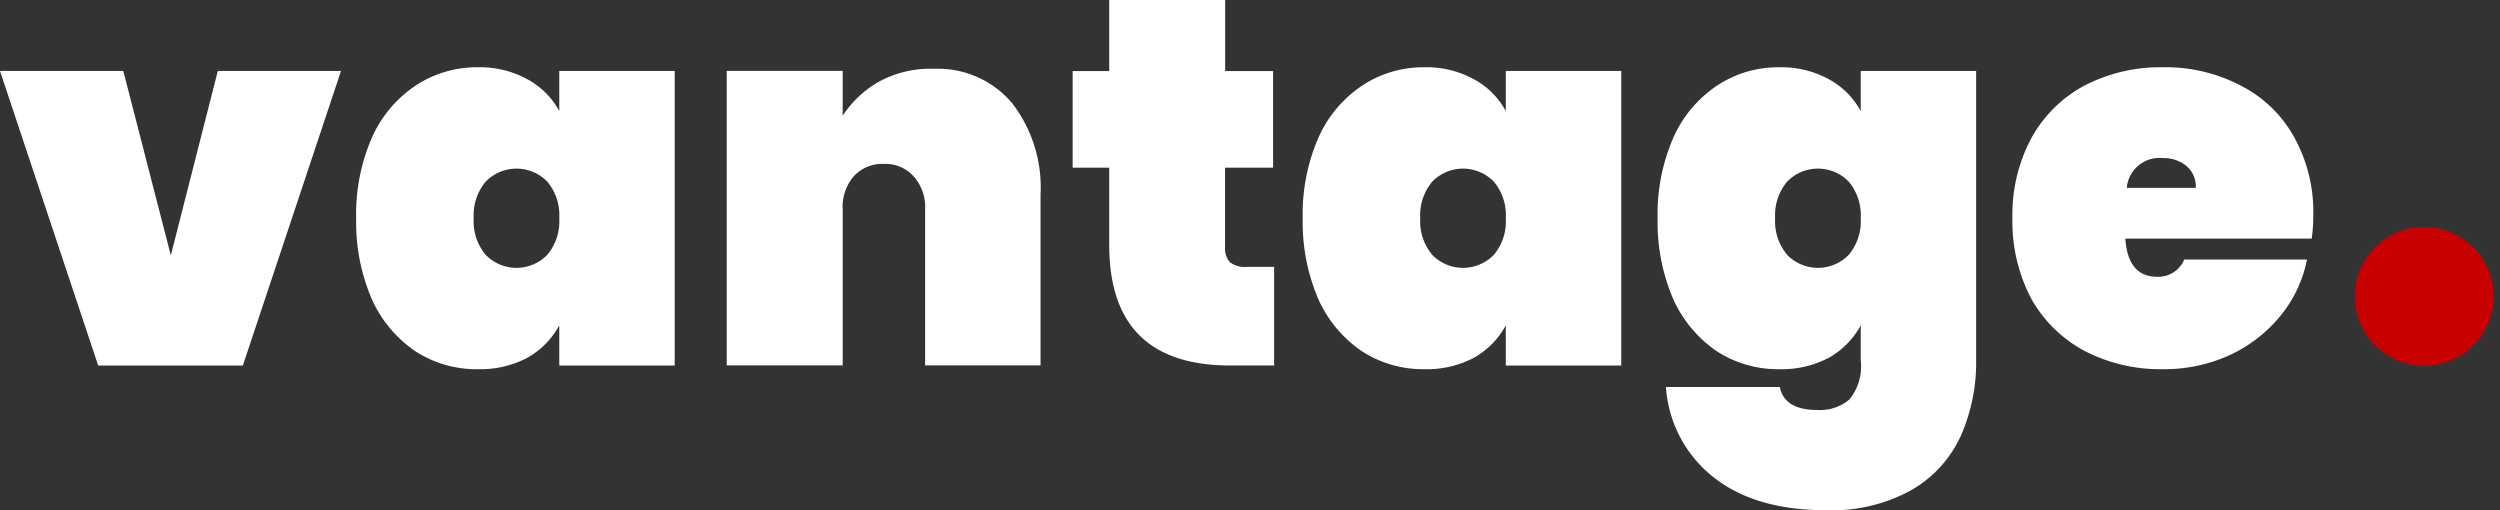 <?xml version="1.0" encoding="UTF-8"?> <svg xmlns="http://www.w3.org/2000/svg" width="190" height="38.773" viewBox="0 0 190 38.773"><rect x="0" y="0" width="190" height="38.773" fill="#333333" stroke="none"/><g id="vantage_logo" transform="translate(-0.23 -9.57)"><path id="Path_5200" data-name="Path 5200" d="M205.594,25.142a2,2,0,0,0-.711-1.67,2.691,2.691,0,0,0-1.79-.6,2.489,2.489,0,0,0-2.74,2.261h5.241Zm8.932,2.1a12.369,12.369,0,0,1-.12,1.75H200.241q.2,2.9,2.421,2.9a2.145,2.145,0,0,0,2.061-1.31h9.324a9.7,9.7,0,0,1-2.021,4.282,10.81,10.81,0,0,1-3.851,2.98,11.937,11.937,0,0,1-5.081,1.071,12.49,12.49,0,0,1-5.952-1.39,10.087,10.087,0,0,1-4.051-3.971,12.606,12.606,0,0,1-1.43-6.112,12.36,12.36,0,0,1,1.43-6.072,9.987,9.987,0,0,1,4.051-4.011,12.512,12.512,0,0,1,5.952-1.39,12.263,12.263,0,0,1,5.912,1.39,9.613,9.613,0,0,1,4.051,3.891,11.73,11.73,0,0,1,1.47,5.992Z" transform="translate(-38.487 -1.287)" fill="#fff"></path><path id="Path_5201" data-name="Path 5201" d="M173.346,27.443a3.966,3.966,0,0,0-.911-2.78,3.261,3.261,0,0,0-4.682,0,3.966,3.966,0,0,0-.911,2.78,3.966,3.966,0,0,0,.911,2.78,3.261,3.261,0,0,0,4.682,0,3.966,3.966,0,0,0,.911-2.78ZM167.154,15.97a7.467,7.467,0,0,1,3.771.911,5.985,5.985,0,0,1,2.421,2.421V16.25h8.772V38.237a13.847,13.847,0,0,1-1.151,5.713,9.112,9.112,0,0,1-3.731,4.131,12.445,12.445,0,0,1-6.551,1.55q-5.393,0-8.573-2.541a9.541,9.541,0,0,1-3.571-6.823h8.653c.24,1.166,1.19,1.75,2.86,1.75a3.479,3.479,0,0,0,2.421-.791,3.95,3.95,0,0,0,.871-2.98V35.584a6.231,6.231,0,0,1-2.421,2.461,7.691,7.691,0,0,1-3.771.871,8.513,8.513,0,0,1-4.722-1.35,9.438,9.438,0,0,1-3.332-3.971,14.8,14.8,0,0,1-1.19-6.152,14.506,14.506,0,0,1,1.19-6.112,9.262,9.262,0,0,1,3.332-3.971A8.393,8.393,0,0,1,167.154,15.97Z" transform="translate(-31.701 -1.287)" fill="#fff"></path><path id="Path_5202" data-name="Path 5202" d="M139.586,27.443a3.966,3.966,0,0,0-.911-2.78,3.261,3.261,0,0,0-4.682,0,3.966,3.966,0,0,0-.911,2.78,3.966,3.966,0,0,0,.911,2.78,3.261,3.261,0,0,0,4.682,0,3.966,3.966,0,0,0,.911-2.78Zm-15.436,0a14.506,14.506,0,0,1,1.19-6.112,9.262,9.262,0,0,1,3.332-3.971,8.393,8.393,0,0,1,4.722-1.39,7.467,7.467,0,0,1,3.771.911,5.985,5.985,0,0,1,2.421,2.421V16.25h8.773V38.636h-8.773V35.584a6.231,6.231,0,0,1-2.421,2.461,7.691,7.691,0,0,1-3.771.871,8.513,8.513,0,0,1-4.722-1.35,9.438,9.438,0,0,1-3.332-3.971,14.8,14.8,0,0,1-1.19-6.152Z" transform="translate(-24.914 -1.287)" fill="#fff"></path><path id="Path_5203" data-name="Path 5203" d="M117.576,29.847v7.5h-3.332q-9.2,0-9.2-9.164V22.313h-2.78V14.971h2.78V9.57h8.812v5.4H117.5v7.342h-3.651v6.032a1.576,1.576,0,0,0,.36,1.15,1.856,1.856,0,0,0,1.27.36h2.1Z" transform="translate(-20.513)" fill="#fff"></path><path id="Path_5204" data-name="Path 5204" d="M85.035,16.118A7.371,7.371,0,0,1,91.028,18.7a10.469,10.469,0,0,1,2.181,6.983V38.656H84.436V26.792a3.467,3.467,0,0,0-.871-2.5,2.868,2.868,0,0,0-2.261-.951,2.942,2.942,0,0,0-2.3.951,3.542,3.542,0,0,0-.831,2.5V38.656H69.36V16.27h8.812v3.412a8.019,8.019,0,0,1,2.74-2.581,8.211,8.211,0,0,1,4.131-.991Z" transform="translate(-13.898 -1.315)" fill="#fff"></path><path id="Path_5205" data-name="Path 5205" d="M49.546,27.443a3.966,3.966,0,0,0-.911-2.78,3.261,3.261,0,0,0-4.682,0,3.966,3.966,0,0,0-.911,2.78,3.966,3.966,0,0,0,.911,2.78,3.261,3.261,0,0,0,4.682,0,3.966,3.966,0,0,0,.911-2.78Zm-15.436,0a14.506,14.506,0,0,1,1.19-6.112,9.262,9.262,0,0,1,3.332-3.971,8.393,8.393,0,0,1,4.722-1.39,7.467,7.467,0,0,1,3.771.911A5.985,5.985,0,0,1,49.546,19.3V16.25h8.772V38.636H49.546V35.584a6.231,6.231,0,0,1-2.421,2.461,7.691,7.691,0,0,1-3.771.871,8.513,8.513,0,0,1-4.722-1.35A9.438,9.438,0,0,1,35.3,33.595a14.8,14.8,0,0,1-1.19-6.152Z" transform="translate(-6.811 -1.287)" fill="#fff"></path><path id="Path_5206" data-name="Path 5206" d="M13.213,30.334,16.784,16.32h9.364L18.686,38.707H7.692L.23,16.32H9.6Z" transform="translate(0 -1.357)" fill="#fff"></path><circle id="Ellipse_1" data-name="Ellipse 1" cx="5.273" cy="5.273" r="5.273" transform="translate(178.697 27.365) rotate(-5.65)" fill="#c90000"></circle></g></svg> 